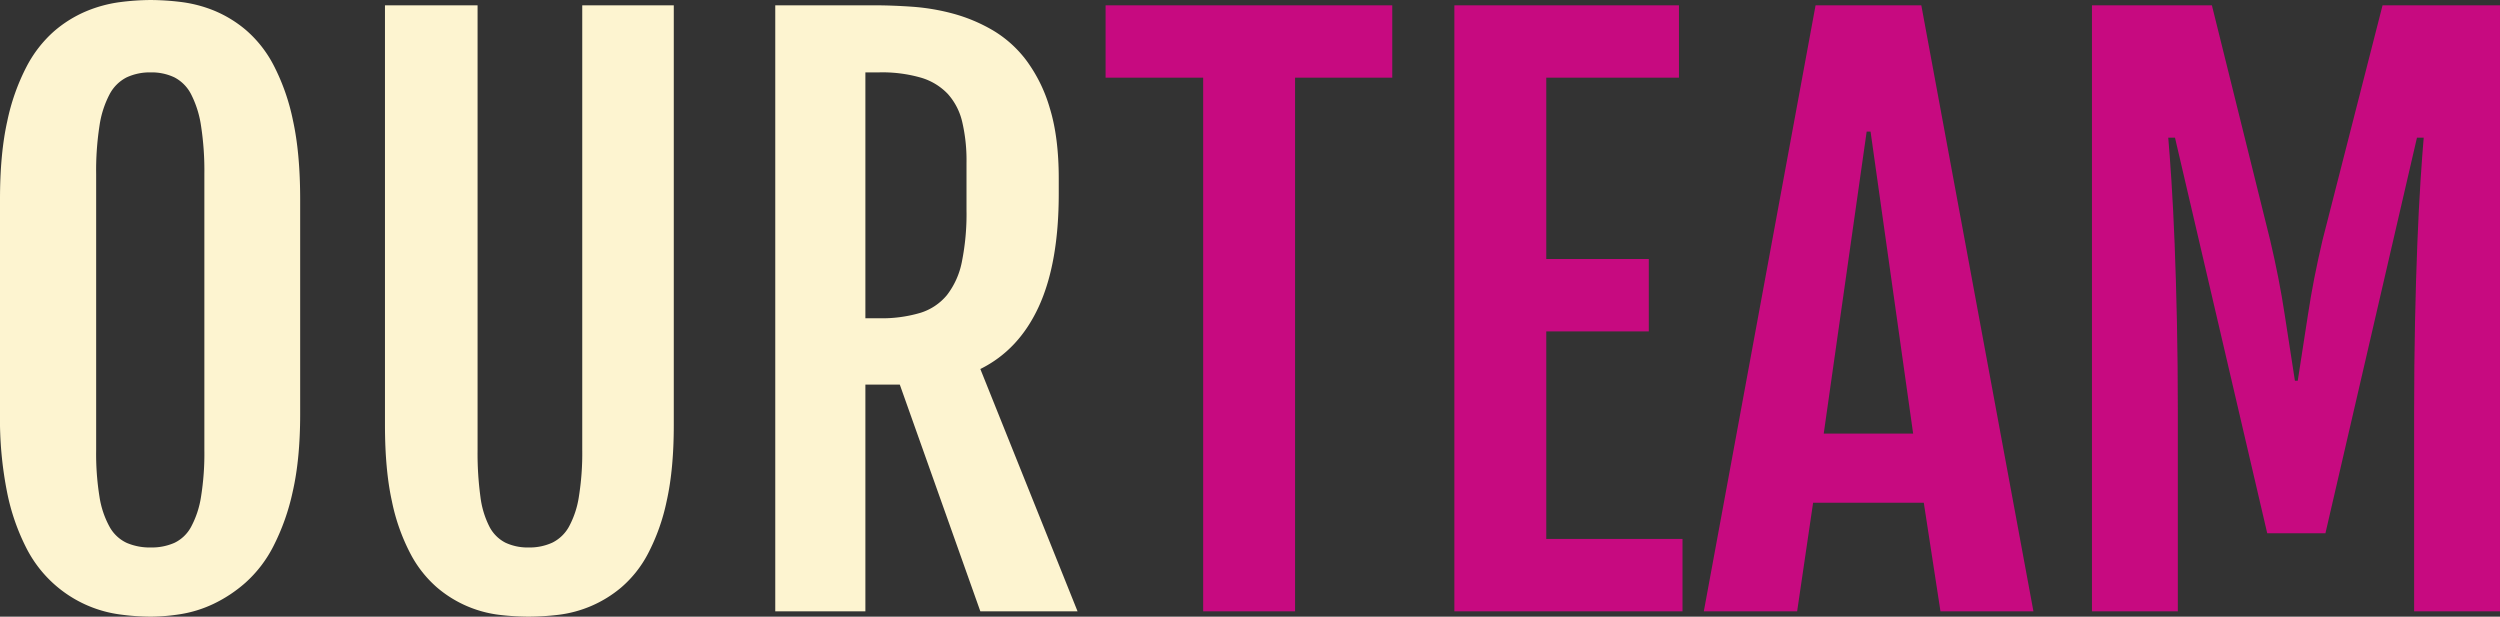 <svg xmlns="http://www.w3.org/2000/svg" width="967.991" height="238.771" viewBox="0 0 967.991 238.771">
  <rect x="0" y="0" width="967.991" height="238.771" fill="#333333" stroke="none"/>
  <g id="Group_80" data-name="Group 80" transform="translate(-457.575 -11808.918)">
    <path id="Path_125" data-name="Path 125" d="M515.962,12047.688a91.6,91.6,0,0,1-12.226-.894,47.5,47.5,0,0,1-13.051-3.778,47.821,47.821,0,0,1-23.012-22.117,82.989,82.989,0,0,1-7.35-21.364,145.052,145.052,0,0,1-2.748-30.292v-83.116q0-17.72,2.817-30.293a81.73,81.73,0,0,1,7.487-21.156,47.452,47.452,0,0,1,10.647-13.67,46.724,46.724,0,0,1,12.5-7.762,51.173,51.173,0,0,1,12.982-3.5,94.945,94.945,0,0,1,11.952-.824,100,100,0,0,1,11.609.756,50.637,50.637,0,0,1,12.777,3.3,46.506,46.506,0,0,1,12.433,7.557,45.9,45.9,0,0,1,10.716,13.6,81.846,81.846,0,0,1,7.487,21.294q2.814,12.709,2.816,30.705v83.116q0,17.448-2.885,30.018a85.975,85.975,0,0,1-7.556,21.294,48.56,48.56,0,0,1-10.784,14.014,53.542,53.542,0,0,1-12.5,8.242,47.121,47.121,0,0,1-12.708,3.915A76.722,76.722,0,0,1,515.962,12047.688Zm0-26.789a21.823,21.823,0,0,0,9.137-1.787,14.418,14.418,0,0,0,6.457-6.183,36.3,36.3,0,0,0,3.846-11.608,105.164,105.164,0,0,0,1.3-18.2v-106.745a113.476,113.476,0,0,0-1.3-18.821,39.269,39.269,0,0,0-3.846-12.158,15.083,15.083,0,0,0-6.457-6.526,20.508,20.508,0,0,0-9.137-1.923,21.277,21.277,0,0,0-9.341,1.923,15.319,15.319,0,0,0-6.6,6.526,37.916,37.916,0,0,0-3.915,12.158,113.155,113.155,0,0,0-1.3,18.821v106.745a104.87,104.87,0,0,0,1.3,18.2,35.064,35.064,0,0,0,3.915,11.608,14.666,14.666,0,0,0,6.6,6.183A22.65,22.65,0,0,0,515.962,12020.9Z" fill="#fdf4d0"/>
    <path id="Path_126" data-name="Path 126" d="M606.634,11810.98h35.857v172a125.64,125.64,0,0,0,1.1,18.271,34.83,34.83,0,0,0,3.5,11.608,14.349,14.349,0,0,0,6.182,6.183,20.223,20.223,0,0,0,9,1.855,21.138,21.138,0,0,0,9.136-1.855,14.934,14.934,0,0,0,6.457-6.183,35.494,35.494,0,0,0,3.846-11.608,106.268,106.268,0,0,0,1.306-18.271v-172h35.444V11973.5q0,17.174-2.748,29.4a78.183,78.183,0,0,1-7.281,20.47,44.251,44.251,0,0,1-10.372,13.052A46.344,46.344,0,0,1,673.539,12047a103,103,0,0,1-11.265.688,101.111,101.111,0,0,1-11.2-.687,45.544,45.544,0,0,1-24.247-10.578,44.842,44.842,0,0,1-10.3-13.052,76.646,76.646,0,0,1-7.213-20.4q-2.679-12.158-2.679-29.468Z" fill="#fdf4d0"/>
    <path id="Path_127" data-name="Path 127" d="M757.754,11810.98h38.6q6.594,0,14.494.548a82.9,82.9,0,0,1,15.8,2.679,63.238,63.238,0,0,1,15.25,6.389,44.831,44.831,0,0,1,13.051,11.679,58.441,58.441,0,0,1,9.136,18.614q3.432,11.2,3.434,27.134v5.906q0,26.789-7.693,43.619t-22.668,24.247l37.643,93.832H837.161l-31.185-87.787H792.649v87.787H757.754Zm40.253,121.17a52.484,52.484,0,0,0,15.8-2.062,21.615,21.615,0,0,0,10.441-6.937,30.63,30.63,0,0,0,5.77-12.914,93.353,93.353,0,0,0,1.786-19.852v-18.547a65.217,65.217,0,0,0-1.648-15.661,24.475,24.475,0,0,0-5.564-10.854,23.438,23.438,0,0,0-10.373-6.319,54.132,54.132,0,0,0-16.211-2.061h-5.358v95.206Z" fill="#fdf4d0"/>
    <path id="Path_128" data-name="Path 128" d="M923.437,11839H885.656v-28.024h111V11839H959.018v206.622H923.437Z" fill="#c70a80"/>
    <path id="Path_129" data-name="Path 129" d="M1020.7,11810.98h86.963V11839h-51.381v70.2h39.7v28.026h-39.7v80.368h52.754v28.025H1020.7Z" fill="#c70a80"/>
    <path id="Path_130" data-name="Path 130" d="M1160.557,11810.98H1201.5l43.413,234.646h-35.994l-6.457-42.039h-42.863l-6.182,42.039h-36.132Zm37.779,165.818-16.485-116.912h-1.512l-16.622,116.912Z" fill="#c70a80"/>
    <path id="Path_131" data-name="Path 131" d="M1267.577,11810.98h46.436l22.53,90.808q3.571,15.114,5.633,28.781t3.983,25.76h1.1q1.922-12.086,3.984-25.76t5.632-28.781l23.218-90.808h45.473v234.646h-33.247v-77.621q0-17.856.344-34.345t.894-30.293q.546-13.806,1.236-24.384t1.236-16.762h-2.61l-35.444,153.181h-22.532l-35.718-153.181h-2.611q.547,6.182,1.237,16.762t1.236,24.384q.547,13.808.893,30.293t.343,34.345v77.621h-33.246Z" fill="#c70a80"/>
  </g>
</svg>
